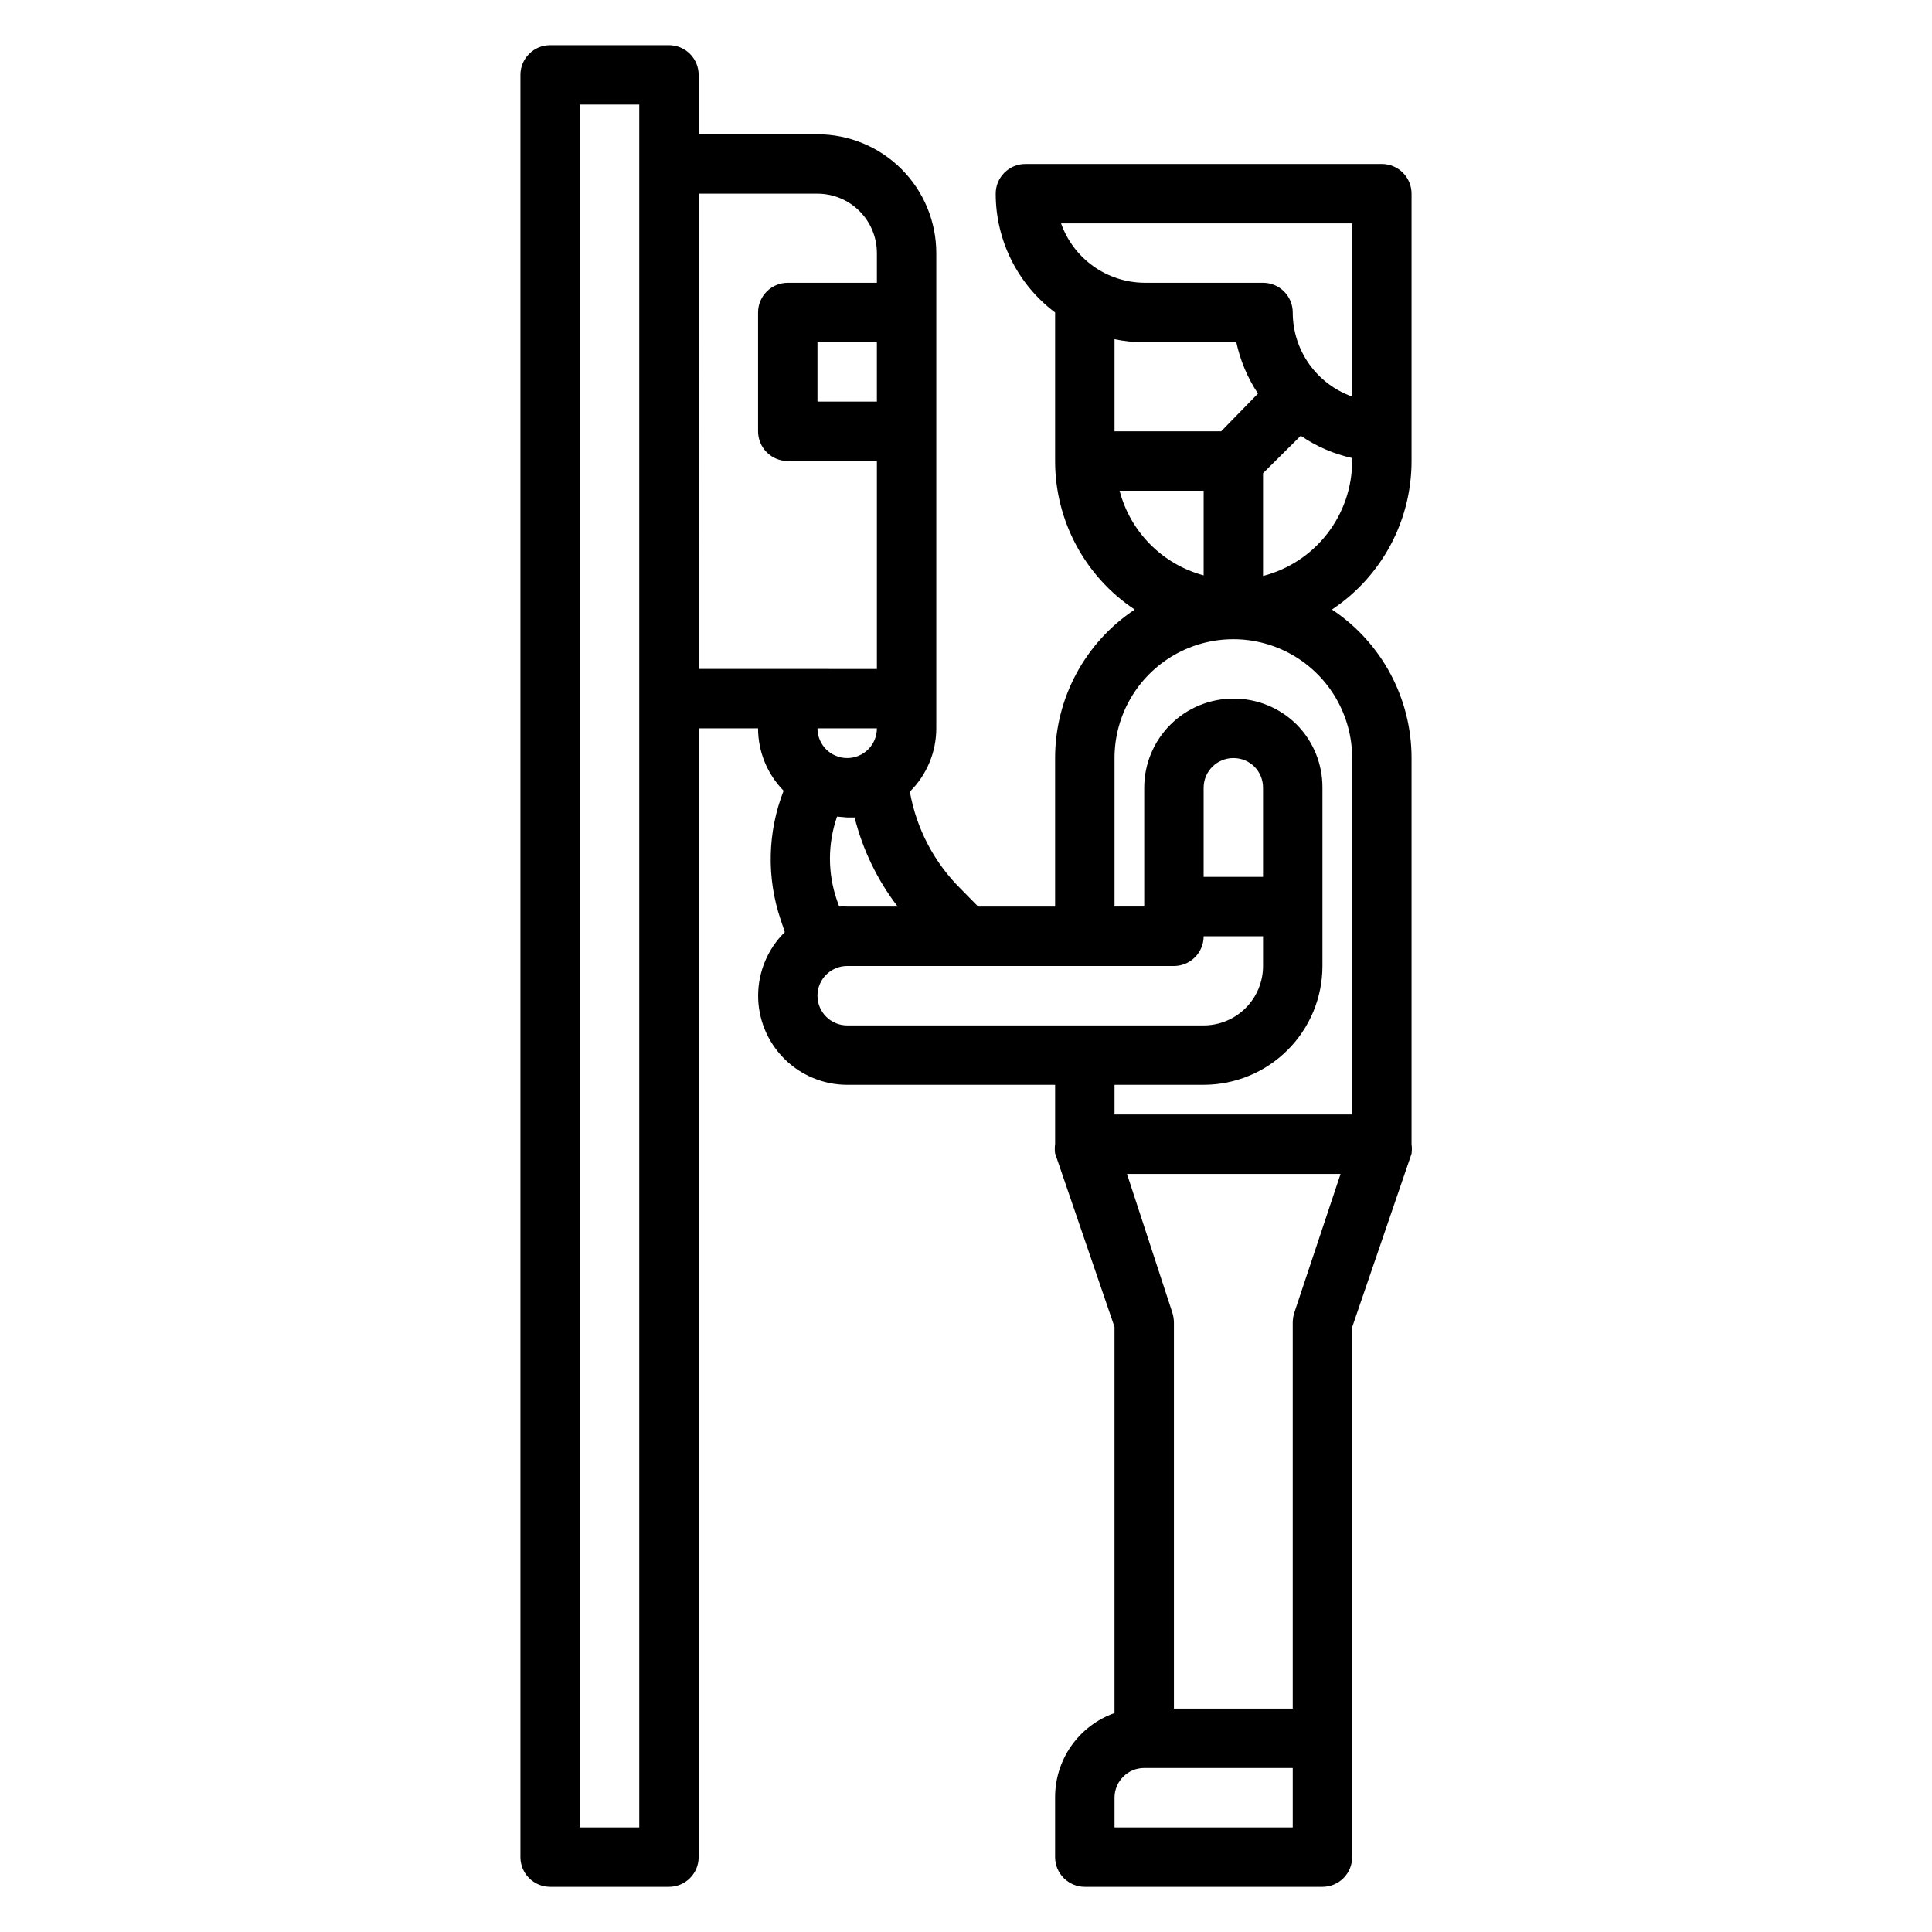 <?xml version="1.0" encoding="UTF-8"?>
<!-- Uploaded to: ICON Repo, www.svgrepo.com, Generator: ICON Repo Mixer Tools -->
<svg fill="#000000" width="800px" height="800px" version="1.1" viewBox="144 144 512 512" xmlns="http://www.w3.org/2000/svg">
 <path d="m518.08 266.18v-70.852c0-2.086-0.828-4.09-2.305-5.566-1.477-1.473-3.481-2.305-5.566-2.305h-94.465c-4.348 0-7.871 3.523-7.871 7.871 0 12.391 5.832 24.055 15.742 31.488v39.363c-0.004 15.824 7.914 30.602 21.098 39.359-13.184 8.758-21.102 23.535-21.098 39.359v39.359h-20.387l-4.566-4.644c-7.086-6.992-11.816-16.016-13.539-25.82 4.477-4.43 7-10.469 7.004-16.766v-125.95c0-8.352-3.316-16.359-9.223-22.266-5.902-5.906-13.914-9.223-22.266-9.223h-31.488v-15.746c0-2.086-0.828-4.09-2.305-5.566-1.477-1.473-3.477-2.305-5.566-2.305h-31.488c-4.348 0-7.871 3.523-7.871 7.871v472.32c0 2.086 0.828 4.09 2.305 5.566 1.477 1.477 3.481 2.305 5.566 2.305h31.488c2.09 0 4.09-0.828 5.566-2.305 1.477-1.477 2.305-3.481 2.305-5.566v-299.14h15.746c0.004 6.184 2.438 12.117 6.769 16.531-4.269 10.941-4.547 23.035-0.785 34.164l1.102 3.305c-4.484 4.406-7.027 10.418-7.066 16.703-0.039 6.285 2.43 12.324 6.859 16.785 4.43 4.461 10.453 6.969 16.738 6.977h55.105v15.742h-0.004c-0.113 0.809-0.113 1.633 0 2.441l15.742 45.973v102.34h0.004c-4.633 1.637-8.637 4.68-11.461 8.699-2.82 4.023-4.32 8.824-4.285 13.734v15.746c0 2.086 0.832 4.09 2.309 5.566 1.477 1.477 3.477 2.305 5.566 2.305h62.977-0.004c2.09 0 4.094-0.828 5.566-2.305 1.477-1.477 2.309-3.481 2.309-5.566v-140.44l15.742-45.973c0.113-0.836 0.113-1.684 0-2.519v-102.34c0.008-15.824-7.914-30.602-21.098-39.359 13.184-8.758 21.105-23.535 21.098-39.359zm-204.67 362.11h-15.742v-456.58h15.742zm149.57-331.81c-5.363-1.441-10.25-4.277-14.16-8.219-3.914-3.938-6.715-8.844-8.121-14.215h22.281zm4.644-38.18h-28.262v-24.402c2.586 0.543 5.227 0.809 7.871 0.789h24.402c1.039 4.859 2.988 9.48 5.746 13.617zm-91.238-7.871h-15.746v-15.742h15.742zm-47.23 70.848-0.004-125.95h31.488c4.176 0 8.184 1.66 11.133 4.613 2.953 2.953 4.613 6.957 4.613 11.133v7.871h-23.617c-4.348 0-7.871 3.523-7.871 7.871v31.488c0 2.09 0.828 4.09 2.305 5.566 1.477 1.477 3.481 2.309 5.566 2.309h23.617v55.105zm47.23 15.742v0.004c0 4.348-3.523 7.871-7.871 7.871-4.348 0-7.875-3.523-7.875-7.871zm-10.547 45.656-0.004 0.004c-2.519-7.211-2.519-15.066 0-22.277l2.68 0.234h1.969-0.004c2.148 8.57 6.035 16.609 11.418 23.617h-13.383c-0.711-0.039-1.418-0.039-2.125 0zm-5.199 25.195c0-4.348 3.527-7.871 7.875-7.871h86.59c2.09 0 4.09-0.832 5.566-2.309 1.477-1.477 2.309-3.477 2.309-5.566h15.742v7.875c0 4.176-1.66 8.18-4.609 11.133-2.953 2.949-6.961 4.609-11.133 4.609h-94.465c-4.348 0-7.875-3.523-7.875-7.871zm118.08-31.488h-15.742v-23.617c0-4.348 3.523-7.871 7.871-7.871 2.09-0.012 4.102 0.809 5.59 2.281 1.473 1.488 2.293 3.5 2.281 5.59zm7.871 118.08v102.34h-31.488v-102.34c-0.016-0.852-0.148-1.699-0.391-2.516l-12.047-36.844h56.602l-12.281 36.84v0.004c-0.246 0.816-0.379 1.664-0.395 2.516zm-47.23 133.82v-7.875c0-4.348 3.523-7.871 7.871-7.871h39.359v15.742zm62.977-188.93h-62.977v-7.871h23.617c8.348 0 16.359-3.32 22.262-9.223 5.906-5.906 9.223-13.914 9.223-22.266v-47.234c0.039-6.277-2.426-12.309-6.848-16.766-4.457-4.422-10.488-6.887-16.766-6.852-6.266 0-12.27 2.488-16.699 6.918-4.43 4.43-6.918 10.438-6.918 16.699v31.488h-7.871v-39.359c0-11.25 6-21.645 15.742-27.27 9.742-5.625 21.746-5.625 31.488 0 9.742 5.625 15.746 16.02 15.746 27.27zm0-173.18c-0.008 6.977-2.328 13.754-6.602 19.266-4.277 5.516-10.262 9.453-17.016 11.199v-27.238l9.996-9.918c4.121 2.824 8.742 4.828 13.621 5.902zm0-17.082c-4.609-1.629-8.594-4.648-11.414-8.637-2.82-3.992-4.332-8.758-4.332-13.645 0-2.086-0.828-4.09-2.305-5.566-1.477-1.477-3.481-2.305-5.566-2.305h-31.488c-4.844-0.047-9.559-1.582-13.504-4.398-3.941-2.816-6.922-6.777-8.539-11.344h77.148z"/>
</svg>